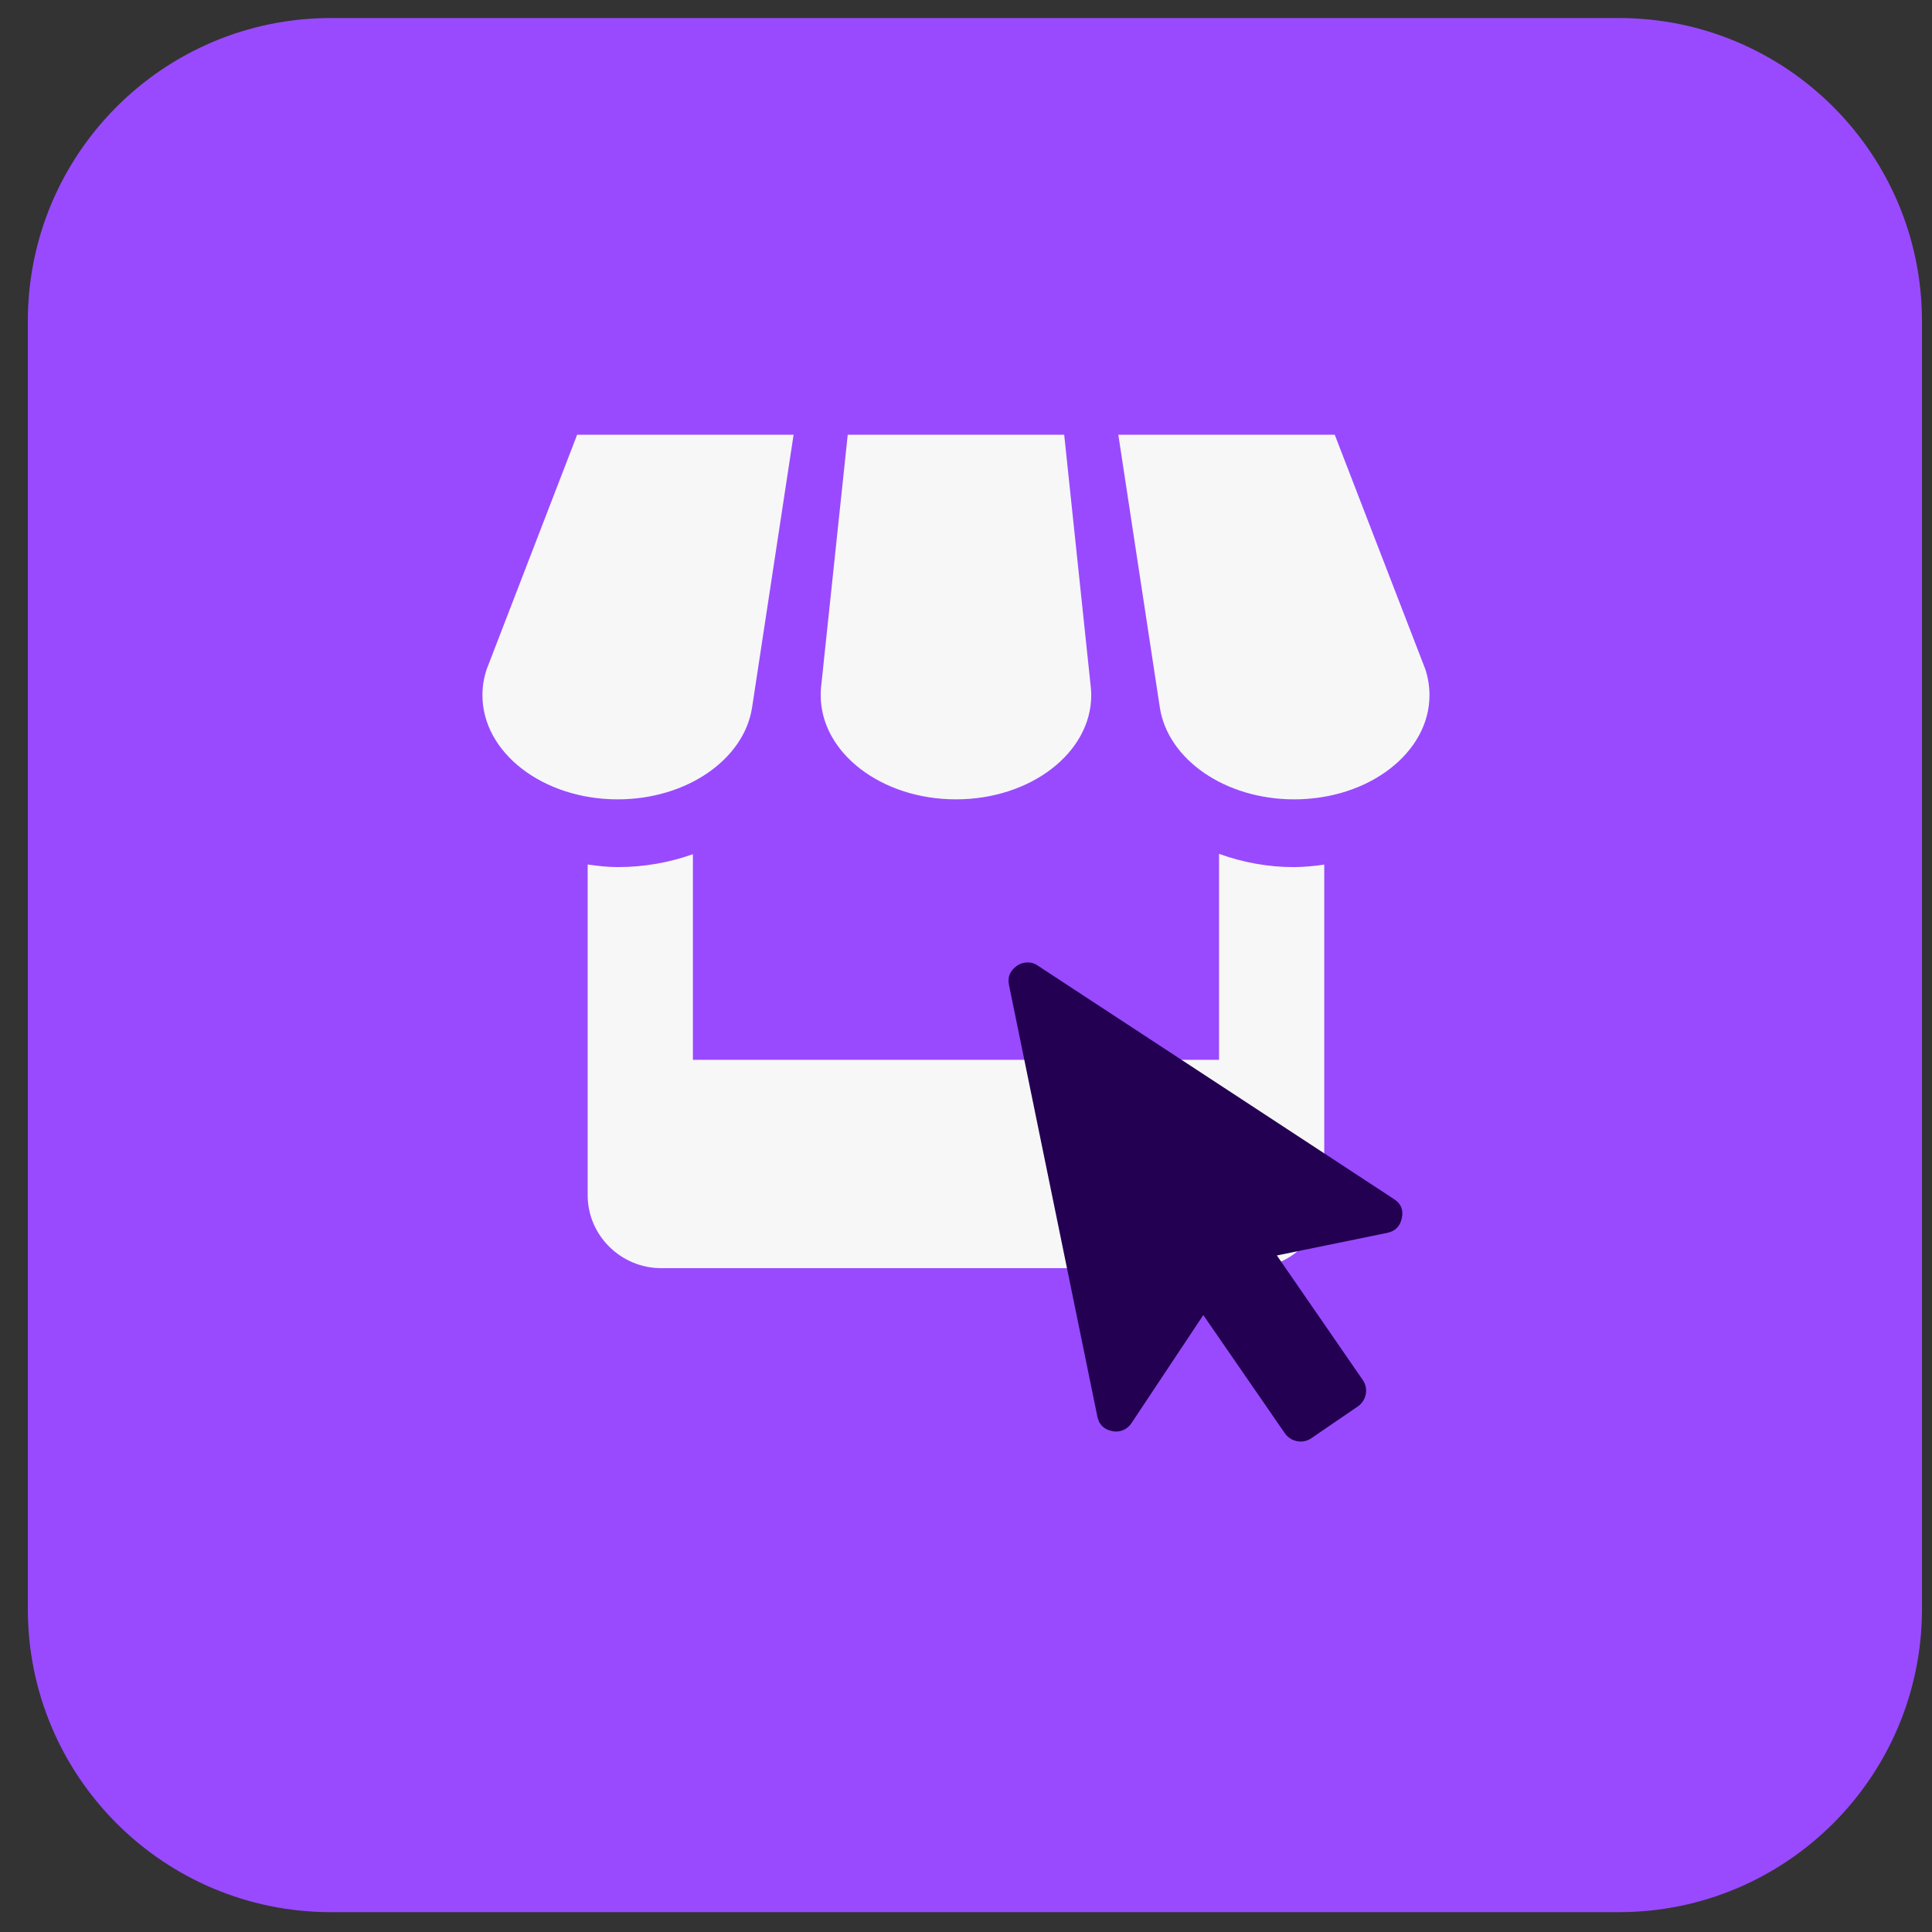 <?xml version="1.0" encoding="UTF-8"?> <svg xmlns="http://www.w3.org/2000/svg" width="51" height="51" viewBox="0 0 51 51" fill="none"><rect x="0" y="0" width="51" height="51" fill="#333333" stroke="none"/><g clip-path="url(#clip0_883_149312)"><path d="M0.735 8.476C0.735 4.058 4.317 0.476 8.735 0.476H42.735C47.153 0.476 50.735 4.058 50.735 8.476V42.476C50.735 46.894 47.153 50.476 42.735 50.476H8.735C4.317 50.476 0.735 46.894 0.735 42.476V8.476Z" fill="#994AFF"></path><path d="M19.85 18.695L20.949 11.476H15.235L12.848 17.664C12.774 17.884 12.735 18.112 12.735 18.351C12.735 19.869 14.332 21.101 16.306 21.101C18.125 21.101 19.63 20.051 19.85 18.695ZM25.235 21.101C27.207 21.101 28.806 19.869 28.806 18.351C28.806 18.295 28.802 18.238 28.799 18.185L28.092 11.476H22.378L21.67 18.179C21.667 18.236 21.664 18.292 21.664 18.351C21.664 19.869 23.263 21.101 25.235 21.101ZM32.18 22.539V27.976H18.291V22.548C17.682 22.765 17.013 22.889 16.306 22.889C16.035 22.889 15.773 22.857 15.513 22.821V31.551C15.513 32.61 16.387 33.476 17.455 33.476H33.013C34.082 33.476 34.957 32.608 34.957 31.551V22.823C34.695 22.863 34.43 22.885 34.164 22.89C33.487 22.889 32.815 22.771 32.18 22.539ZM37.624 17.664L35.234 11.476H29.521L30.618 18.684C30.832 20.045 32.337 21.101 34.164 21.101C36.136 21.101 37.735 19.869 37.735 18.351C37.735 18.112 37.696 17.884 37.624 17.664Z" fill="#F7F7F7"></path><path d="M36.792 31.649C36.981 31.768 37.052 31.935 37.006 32.15C36.961 32.37 36.832 32.501 36.618 32.545L33.706 33.141L35.977 36.433C36.053 36.549 36.078 36.673 36.053 36.805C36.026 36.936 35.958 37.042 35.848 37.123L34.614 37.967C34.498 38.044 34.373 38.069 34.241 38.044C34.108 38.018 34.002 37.951 33.921 37.841L31.764 34.715L29.869 37.566C29.792 37.681 29.687 37.753 29.555 37.78C29.494 37.792 29.43 37.792 29.364 37.779C29.143 37.735 29.011 37.607 28.968 37.395L26.635 26.002C26.591 25.79 26.663 25.62 26.848 25.492C26.904 25.454 26.963 25.429 27.024 25.417C27.161 25.389 27.285 25.413 27.396 25.491L36.792 31.649Z" fill="#230052"></path></g><defs><clipPath id="clip0_883_149312"><rect width="50" height="50" fill="white" transform="translate(0.735 0.476)"></rect></clipPath></defs></svg> 